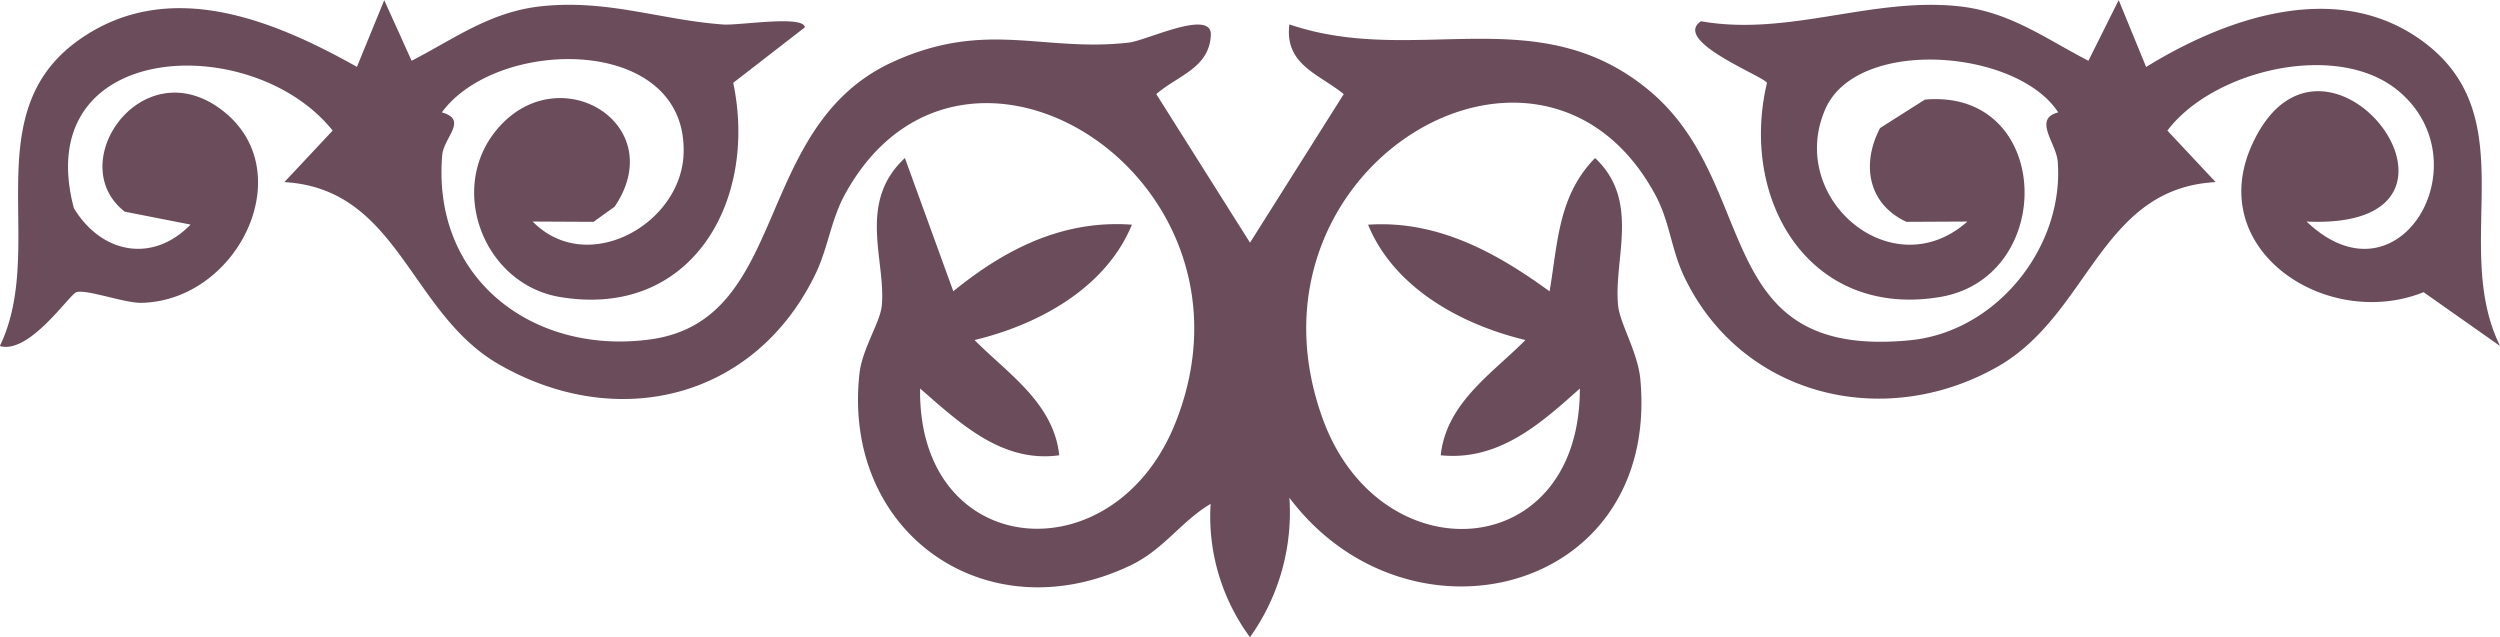 <svg xmlns="http://www.w3.org/2000/svg" width="246" height="62.69" viewBox="0 0 246 62.69">
  <defs>
    <style>
      .cls-1 {
        fill: #6a4c5b;
        fill-rule: evenodd;
      }
    </style>
  </defs>
  <path class="cls-1" d="M877.253,1797.82c4.3-2.22,7.761-4.84,12.811-5.37,6.526-.68,11.716,1.36,17.839,1.8,1.52,0.12,7.942-.95,8.049.28l-7.053,5.46c2.437,11.57-4.048,23.23-17.017,21.08-7.478-1.23-11.1-10.54-6.309-16.4,6.041-7.38,17.2-.67,11.655,7.51l-2.077,1.49-5.986-.03c5.336,5.44,14.59.3,14.85-6.65,0.44-11.76-18.321-11.57-23.787-4.09,2.626,0.73.183,2.46,0.036,4.21-1.02,12.14,8.915,19.69,20.459,18.13,13.855-1.87,9.95-21.02,23.958-27.34,9.154-4.14,14.713-.9,23.158-1.87,1.711-.2,7.906-3.23,8.06-0.89-0.043,3.38-3.262,4.11-5.369,5.96l9.222,14.62,9.223-14.62c-2.447-1.99-5.853-2.9-5.347-6.86,12.377,4.23,24.487-2.63,35.455,6.55,11.077,9.28,5.827,26.47,25.627,24.53,8.53-.84,15.17-9.2,14.52-17.59-0.14-1.8-2.47-4.19.05-4.83-4.06-6.26-19.83-7.46-22.93-.3-3.8,8.78,6.61,17.6,13.99,11.04l-5.99.03c-3.82-1.76-4.45-5.71-2.6-9.23l4.41-2.8c12.59-1.1,13.04,17.52,1.46,19.43-12.79,2.12-19.74-9.49-17-21.07-0.25-.64-9.4-4.12-6.49-6.07,8.57,1.52,16.73-2.37,25.31-1.48,5.05,0.53,8.51,3.15,12.81,5.37l2.98-5.97,2.7,6.58c7.74-4.77,18.38-8.53,26.69-2.9,11.03,7.47,3.14,20.24,8.14,30.36l-7.53-5.3c-9.52,3.83-21.7-4.17-16.82-14.64,7.12-15.32,25.19,8.61,5.31,7.69,9.07,8.67,17.46-5.8,9.05-12.84-5.95-4.99-18.21-2.11-22.75,3.89l4.75,5.07c-11.38.6-12.4,13.04-21.49,18.18-11.24,6.36-25.29,2.85-30.86-8.99-1.23-2.63-1.37-5.32-2.794-7.95-11.237-20.77-41.671-2.59-32.718,22.05,5.624,15.48,25.325,14.29,25.3-2.98-3.868,3.47-8,7.15-13.691,6.57,0.553-5.16,5.082-8.05,8.335-11.34-6.289-1.51-12.918-5.1-15.484-11.35,6.788-.46,12.579,2.71,17.86,6.56,0.822-4.79.837-9.4,4.476-13.12,4.507,4.21,1.789,9.98,2.272,14.54,0.189,1.79,1.943,4.58,2.186,7.25,1.914,21.12-22.811,27.2-34.535,11.64a21.151,21.151,0,0,1-3.878,13.72,20.039,20.039,0,0,1-3.876-13.12c-2.938,1.75-4.6,4.5-7.933,6.08-14.184,6.73-28.362-3.25-26.616-18.92,0.27-2.42,2.033-5.01,2.193-6.65,0.431-4.43-2.46-10.15,2.276-14.54l4.762,13.11c5.089-4.14,10.782-7.05,17.574-6.55-2.565,6.25-9.2,9.84-15.483,11.35,3.253,3.29,7.78,6.18,8.335,11.34-5.649.78-9.794-3.18-13.692-6.57-0.246,16.88,19.051,18.59,25.119,3.39,9.674-24.23-21.063-43.51-32.533-22.46-1.364,2.5-1.654,5.28-2.9,7.84-5.958,12.27-19.468,15.55-31.119,8.86-8.827-5.06-9.858-17.28-21.122-17.94l4.75-5.07c-7.929-9.93-29.842-8.96-25.466,7.63,2.684,4.44,7.714,5.49,11.486,1.62l-6.476-1.27c-6.094-4.74,1.623-15.88,9.453-10.08,7.991,5.93,1.772,18.84-7.811,19.05-1.673.03-5.366-1.35-6.4-1.05-0.663.19-4.634,6.15-7.534,5.3,4.7-9.75-2.493-22.85,7.78-30.12,8.775-6.21,19.028-2.02,27.356,2.65l2.688-6.56Z" transform="translate(-836.75 -1791.84)"/>
</svg>
